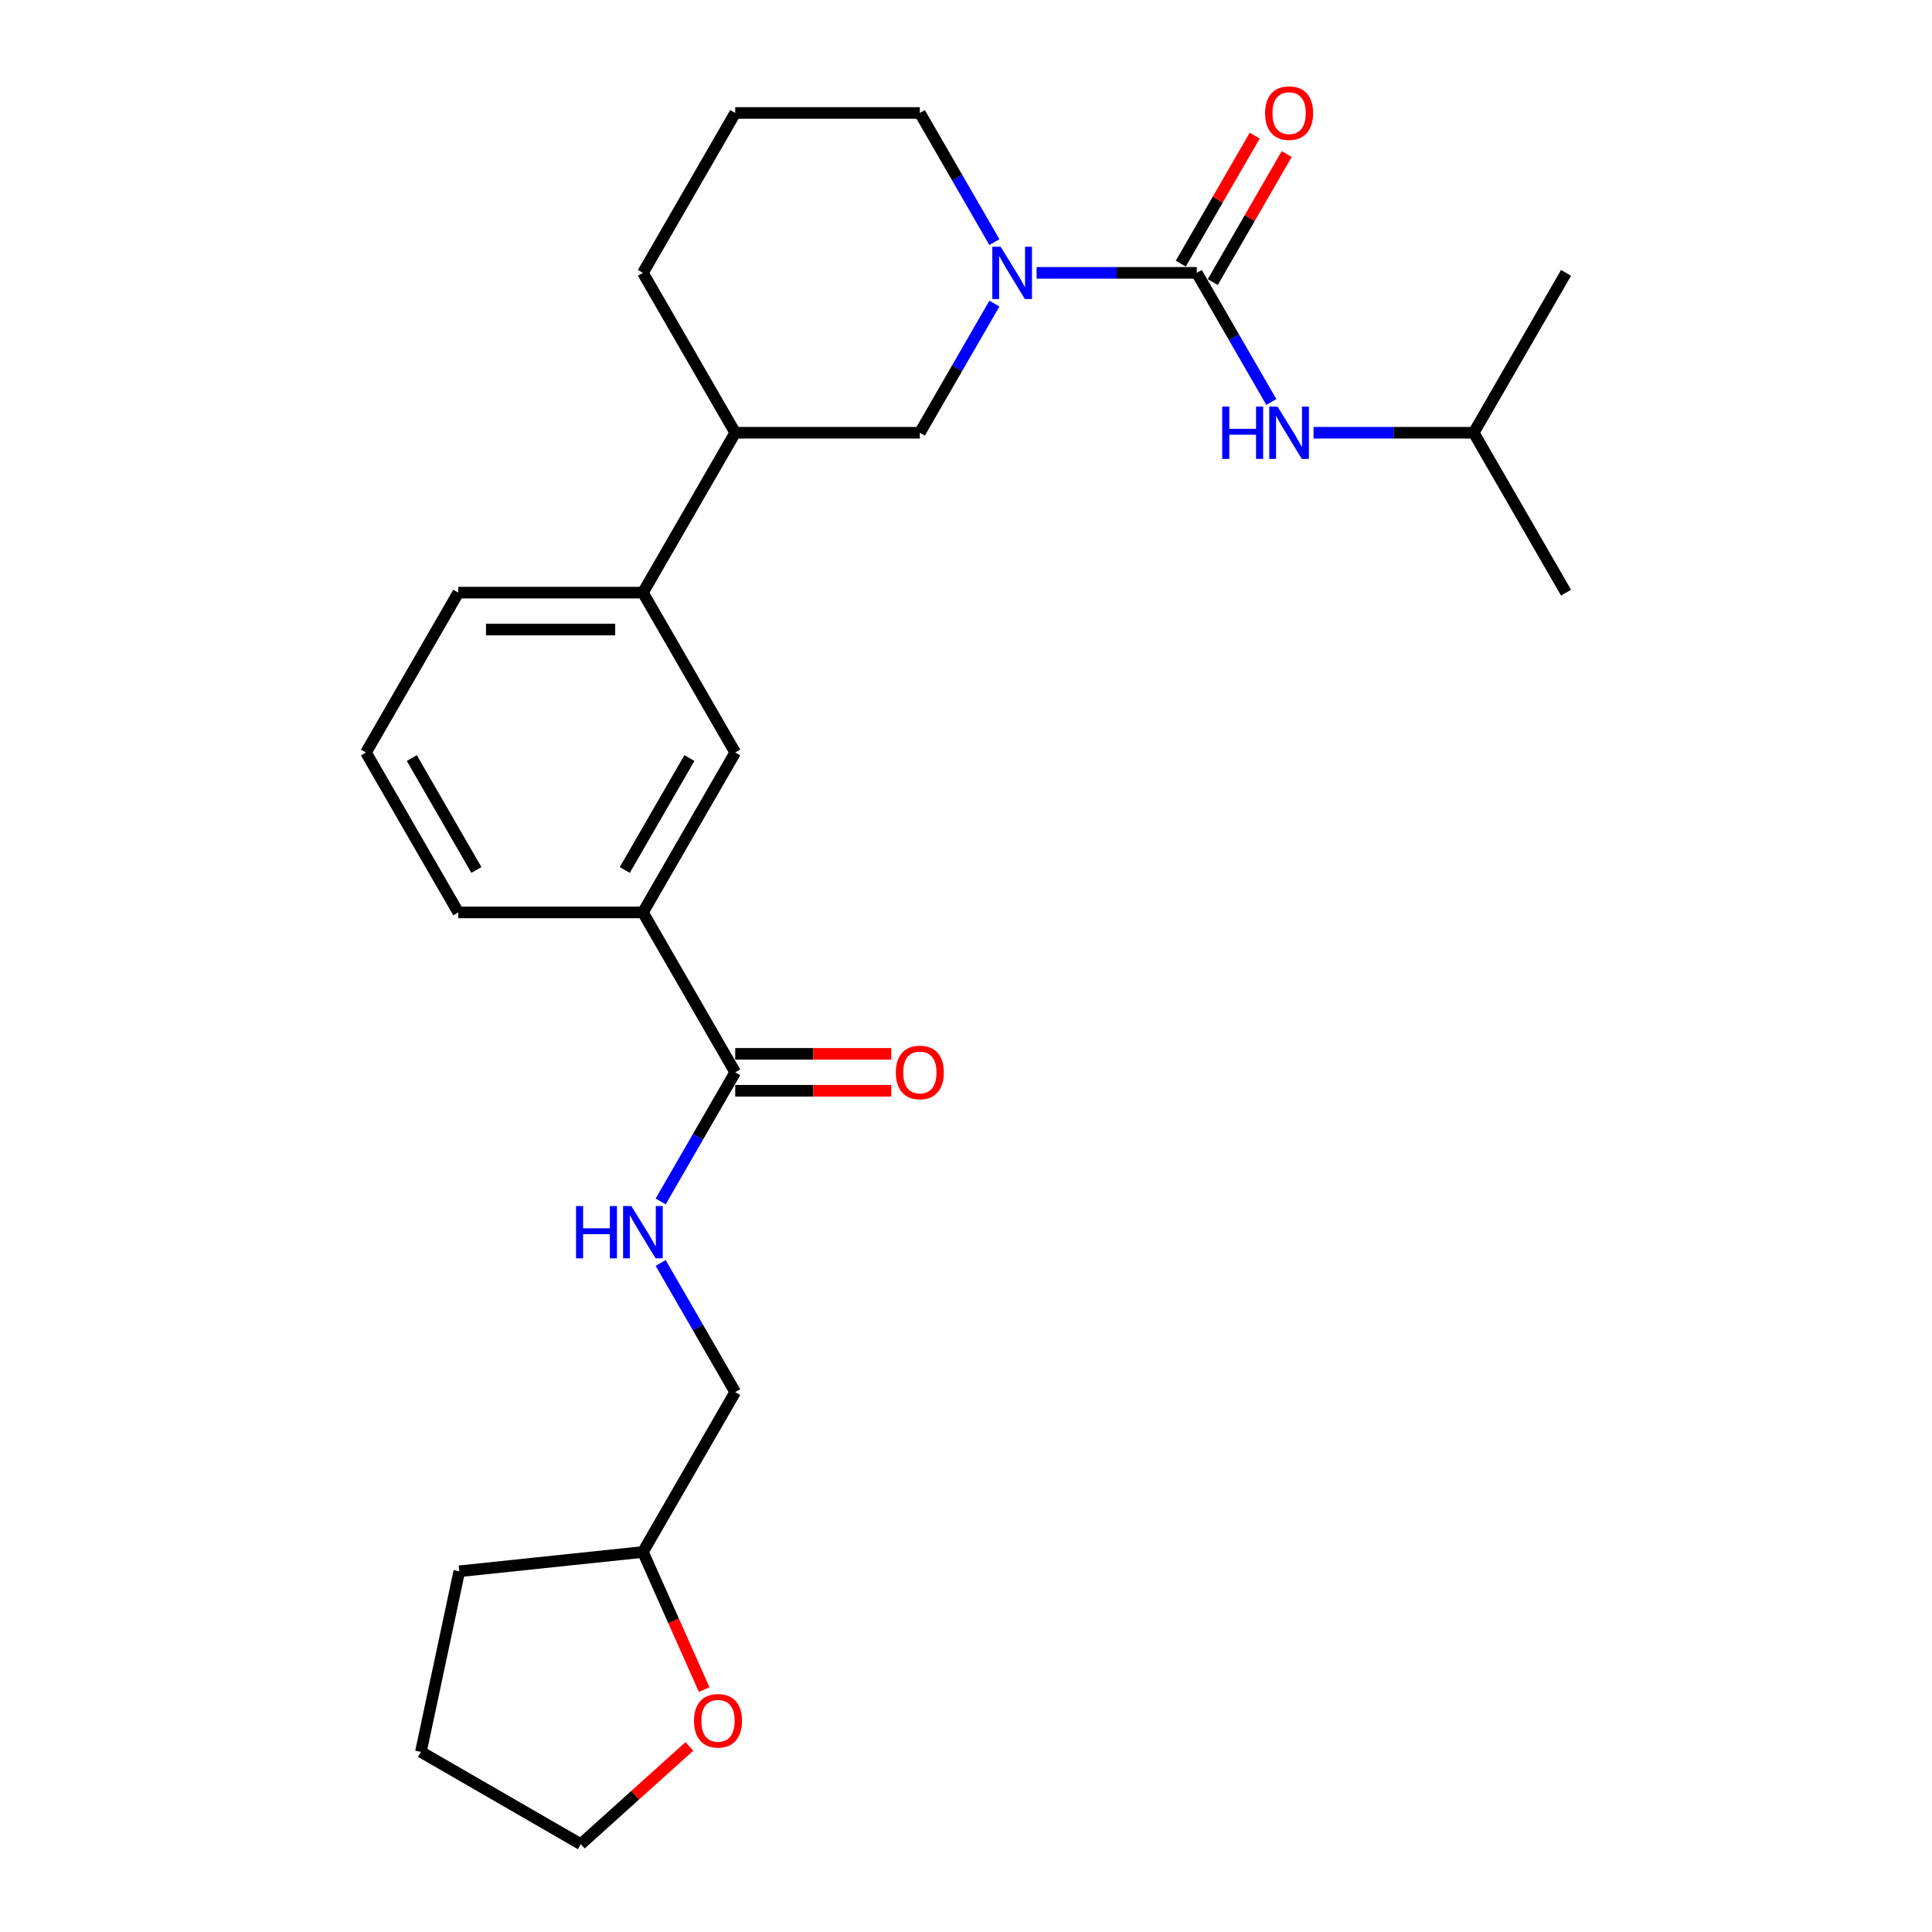 <?xml version='1.0' encoding='iso-8859-1'?>
<svg version='1.1' baseProfile='full'
              xmlns='http://www.w3.org/2000/svg'
                      xmlns:rdkit='http://www.rdkit.org/xml'
                      xmlns:xlink='http://www.w3.org/1999/xlink'
                  xml:space='preserve'
width='1000px' height='1000px' viewBox='0 0 1000 1000'>
<!-- END OF HEADER -->
<rect style='opacity:1.0;fill:#FFFFFF;stroke:none' width='1000' height='1000' x='0' y='0'> </rect>
<path class='bond-0' d='M 619.452,141.229 L 577.998,141.229' style='fill:none;fill-rule:evenodd;stroke:#000000;stroke-width:6px;stroke-linecap:butt;stroke-linejoin:miter;stroke-opacity:1' />
<path class='bond-0' d='M 577.998,141.229 L 536.543,141.229' style='fill:none;fill-rule:evenodd;stroke:#0000FF;stroke-width:6px;stroke-linecap:butt;stroke-linejoin:miter;stroke-opacity:1' />
<path class='bond-2' d='M 619.452,141.229 L 638.747,174.648' style='fill:none;fill-rule:evenodd;stroke:#000000;stroke-width:6px;stroke-linecap:butt;stroke-linejoin:miter;stroke-opacity:1' />
<path class='bond-2' d='M 638.747,174.648 L 658.042,208.068' style='fill:none;fill-rule:evenodd;stroke:#0000FF;stroke-width:6px;stroke-linecap:butt;stroke-linejoin:miter;stroke-opacity:1' />
<path class='bond-9' d='M 627.728,146.007 L 646.857,112.875' style='fill:none;fill-rule:evenodd;stroke:#000000;stroke-width:6px;stroke-linecap:butt;stroke-linejoin:miter;stroke-opacity:1' />
<path class='bond-9' d='M 646.857,112.875 L 665.987,79.742' style='fill:none;fill-rule:evenodd;stroke:#FF0000;stroke-width:6px;stroke-linecap:butt;stroke-linejoin:miter;stroke-opacity:1' />
<path class='bond-9' d='M 611.177,136.451 L 630.306,103.319' style='fill:none;fill-rule:evenodd;stroke:#000000;stroke-width:6px;stroke-linecap:butt;stroke-linejoin:miter;stroke-opacity:1' />
<path class='bond-9' d='M 630.306,103.319 L 649.435,70.186' style='fill:none;fill-rule:evenodd;stroke:#FF0000;stroke-width:6px;stroke-linecap:butt;stroke-linejoin:miter;stroke-opacity:1' />
<path class='bond-3' d='M 514.699,157.15 L 495.404,190.569' style='fill:none;fill-rule:evenodd;stroke:#0000FF;stroke-width:6px;stroke-linecap:butt;stroke-linejoin:miter;stroke-opacity:1' />
<path class='bond-3' d='M 495.404,190.569 L 476.11,223.988' style='fill:none;fill-rule:evenodd;stroke:#000000;stroke-width:6px;stroke-linecap:butt;stroke-linejoin:miter;stroke-opacity:1' />
<path class='bond-13' d='M 514.699,125.309 L 495.404,91.889' style='fill:none;fill-rule:evenodd;stroke:#0000FF;stroke-width:6px;stroke-linecap:butt;stroke-linejoin:miter;stroke-opacity:1' />
<path class='bond-13' d='M 495.404,91.889 L 476.11,58.47' style='fill:none;fill-rule:evenodd;stroke:#000000;stroke-width:6px;stroke-linecap:butt;stroke-linejoin:miter;stroke-opacity:1' />
<path class='bond-1' d='M 380.548,555.025 L 332.767,472.266' style='fill:none;fill-rule:evenodd;stroke:#000000;stroke-width:6px;stroke-linecap:butt;stroke-linejoin:miter;stroke-opacity:1' />
<path class='bond-5' d='M 380.548,555.025 L 361.253,588.444' style='fill:none;fill-rule:evenodd;stroke:#000000;stroke-width:6px;stroke-linecap:butt;stroke-linejoin:miter;stroke-opacity:1' />
<path class='bond-5' d='M 361.253,588.444 L 341.958,621.863' style='fill:none;fill-rule:evenodd;stroke:#0000FF;stroke-width:6px;stroke-linecap:butt;stroke-linejoin:miter;stroke-opacity:1' />
<path class='bond-10' d='M 380.548,564.581 L 420.922,564.581' style='fill:none;fill-rule:evenodd;stroke:#000000;stroke-width:6px;stroke-linecap:butt;stroke-linejoin:miter;stroke-opacity:1' />
<path class='bond-10' d='M 420.922,564.581 L 461.297,564.581' style='fill:none;fill-rule:evenodd;stroke:#FF0000;stroke-width:6px;stroke-linecap:butt;stroke-linejoin:miter;stroke-opacity:1' />
<path class='bond-10' d='M 380.548,545.468 L 420.922,545.468' style='fill:none;fill-rule:evenodd;stroke:#000000;stroke-width:6px;stroke-linecap:butt;stroke-linejoin:miter;stroke-opacity:1' />
<path class='bond-10' d='M 420.922,545.468 L 461.297,545.468' style='fill:none;fill-rule:evenodd;stroke:#FF0000;stroke-width:6px;stroke-linecap:butt;stroke-linejoin:miter;stroke-opacity:1' />
<path class='bond-15' d='M 679.886,223.988 L 721.341,223.988' style='fill:none;fill-rule:evenodd;stroke:#0000FF;stroke-width:6px;stroke-linecap:butt;stroke-linejoin:miter;stroke-opacity:1' />
<path class='bond-15' d='M 721.341,223.988 L 762.795,223.988' style='fill:none;fill-rule:evenodd;stroke:#000000;stroke-width:6px;stroke-linecap:butt;stroke-linejoin:miter;stroke-opacity:1' />
<path class='bond-8' d='M 476.11,223.988 L 380.548,223.988' style='fill:none;fill-rule:evenodd;stroke:#000000;stroke-width:6px;stroke-linecap:butt;stroke-linejoin:miter;stroke-opacity:1' />
<path class='bond-4' d='M 332.767,472.266 L 380.548,389.506' style='fill:none;fill-rule:evenodd;stroke:#000000;stroke-width:6px;stroke-linecap:butt;stroke-linejoin:miter;stroke-opacity:1' />
<path class='bond-4' d='M 323.382,450.295 L 356.829,392.364' style='fill:none;fill-rule:evenodd;stroke:#000000;stroke-width:6px;stroke-linecap:butt;stroke-linejoin:miter;stroke-opacity:1' />
<path class='bond-27' d='M 332.767,472.266 L 237.205,472.266' style='fill:none;fill-rule:evenodd;stroke:#000000;stroke-width:6px;stroke-linecap:butt;stroke-linejoin:miter;stroke-opacity:1' />
<path class='bond-12' d='M 341.958,653.704 L 361.253,687.124' style='fill:none;fill-rule:evenodd;stroke:#0000FF;stroke-width:6px;stroke-linecap:butt;stroke-linejoin:miter;stroke-opacity:1' />
<path class='bond-12' d='M 361.253,687.124 L 380.548,720.543' style='fill:none;fill-rule:evenodd;stroke:#000000;stroke-width:6px;stroke-linecap:butt;stroke-linejoin:miter;stroke-opacity:1' />
<path class='bond-6' d='M 380.548,389.506 L 332.767,306.747' style='fill:none;fill-rule:evenodd;stroke:#000000;stroke-width:6px;stroke-linecap:butt;stroke-linejoin:miter;stroke-opacity:1' />
<path class='bond-7' d='M 332.767,306.747 L 380.548,223.988' style='fill:none;fill-rule:evenodd;stroke:#000000;stroke-width:6px;stroke-linecap:butt;stroke-linejoin:miter;stroke-opacity:1' />
<path class='bond-17' d='M 332.767,306.747 L 237.205,306.747' style='fill:none;fill-rule:evenodd;stroke:#000000;stroke-width:6px;stroke-linecap:butt;stroke-linejoin:miter;stroke-opacity:1' />
<path class='bond-17' d='M 318.432,325.86 L 251.539,325.86' style='fill:none;fill-rule:evenodd;stroke:#000000;stroke-width:6px;stroke-linecap:butt;stroke-linejoin:miter;stroke-opacity:1' />
<path class='bond-26' d='M 380.548,223.988 L 332.767,141.229' style='fill:none;fill-rule:evenodd;stroke:#000000;stroke-width:6px;stroke-linecap:butt;stroke-linejoin:miter;stroke-opacity:1' />
<path class='bond-11' d='M 364.479,874.529 L 348.623,838.915' style='fill:none;fill-rule:evenodd;stroke:#FF0000;stroke-width:6px;stroke-linecap:butt;stroke-linejoin:miter;stroke-opacity:1' />
<path class='bond-11' d='M 348.623,838.915 L 332.767,803.302' style='fill:none;fill-rule:evenodd;stroke:#000000;stroke-width:6px;stroke-linecap:butt;stroke-linejoin:miter;stroke-opacity:1' />
<path class='bond-21' d='M 356.823,903.939 L 328.721,929.242' style='fill:none;fill-rule:evenodd;stroke:#FF0000;stroke-width:6px;stroke-linecap:butt;stroke-linejoin:miter;stroke-opacity:1' />
<path class='bond-21' d='M 328.721,929.242 L 300.619,954.545' style='fill:none;fill-rule:evenodd;stroke:#000000;stroke-width:6px;stroke-linecap:butt;stroke-linejoin:miter;stroke-opacity:1' />
<path class='bond-14' d='M 380.548,720.543 L 332.767,803.302' style='fill:none;fill-rule:evenodd;stroke:#000000;stroke-width:6px;stroke-linecap:butt;stroke-linejoin:miter;stroke-opacity:1' />
<path class='bond-18' d='M 476.11,58.47 L 380.548,58.47' style='fill:none;fill-rule:evenodd;stroke:#000000;stroke-width:6px;stroke-linecap:butt;stroke-linejoin:miter;stroke-opacity:1' />
<path class='bond-22' d='M 332.767,803.302 L 237.728,813.291' style='fill:none;fill-rule:evenodd;stroke:#000000;stroke-width:6px;stroke-linecap:butt;stroke-linejoin:miter;stroke-opacity:1' />
<path class='bond-23' d='M 762.795,223.988 L 810.576,306.747' style='fill:none;fill-rule:evenodd;stroke:#000000;stroke-width:6px;stroke-linecap:butt;stroke-linejoin:miter;stroke-opacity:1' />
<path class='bond-24' d='M 762.795,223.988 L 810.576,141.229' style='fill:none;fill-rule:evenodd;stroke:#000000;stroke-width:6px;stroke-linecap:butt;stroke-linejoin:miter;stroke-opacity:1' />
<path class='bond-16' d='M 237.205,472.266 L 189.424,389.506' style='fill:none;fill-rule:evenodd;stroke:#000000;stroke-width:6px;stroke-linecap:butt;stroke-linejoin:miter;stroke-opacity:1' />
<path class='bond-16' d='M 246.589,450.295 L 213.143,392.364' style='fill:none;fill-rule:evenodd;stroke:#000000;stroke-width:6px;stroke-linecap:butt;stroke-linejoin:miter;stroke-opacity:1' />
<path class='bond-19' d='M 237.205,306.747 L 189.424,389.506' style='fill:none;fill-rule:evenodd;stroke:#000000;stroke-width:6px;stroke-linecap:butt;stroke-linejoin:miter;stroke-opacity:1' />
<path class='bond-20' d='M 380.548,58.47 L 332.767,141.229' style='fill:none;fill-rule:evenodd;stroke:#000000;stroke-width:6px;stroke-linecap:butt;stroke-linejoin:miter;stroke-opacity:1' />
<path class='bond-28' d='M 300.619,954.545 L 217.86,906.764' style='fill:none;fill-rule:evenodd;stroke:#000000;stroke-width:6px;stroke-linecap:butt;stroke-linejoin:miter;stroke-opacity:1' />
<path class='bond-25' d='M 237.728,813.291 L 217.86,906.764' style='fill:none;fill-rule:evenodd;stroke:#000000;stroke-width:6px;stroke-linecap:butt;stroke-linejoin:miter;stroke-opacity:1' />
<path  class='atom-1' d='M 517.908 127.698
L 526.776 142.032
Q 527.656 143.446, 529.07 146.007
Q 530.484 148.568, 530.561 148.721
L 530.561 127.698
L 534.154 127.698
L 534.154 154.761
L 530.446 154.761
L 520.928 139.089
Q 519.82 137.254, 518.635 135.151
Q 517.488 133.049, 517.144 132.399
L 517.144 154.761
L 513.627 154.761
L 513.627 127.698
L 517.908 127.698
' fill='#0000FF'/>
<path  class='atom-3' d='M 632.621 210.457
L 636.29 210.457
L 636.29 221.962
L 650.128 221.962
L 650.128 210.457
L 653.797 210.457
L 653.797 237.52
L 650.128 237.52
L 650.128 225.02
L 636.29 225.02
L 636.29 237.52
L 632.621 237.52
L 632.621 210.457
' fill='#0000FF'/>
<path  class='atom-3' d='M 661.251 210.457
L 670.119 224.791
Q 670.999 226.205, 672.413 228.766
Q 673.827 231.327, 673.904 231.48
L 673.904 210.457
L 677.497 210.457
L 677.497 237.52
L 673.789 237.52
L 664.271 221.848
Q 663.162 220.013, 661.978 217.911
Q 660.831 215.808, 660.487 215.158
L 660.487 237.52
L 656.97 237.52
L 656.97 210.457
L 661.251 210.457
' fill='#0000FF'/>
<path  class='atom-6' d='M 298.154 624.252
L 301.824 624.252
L 301.824 635.758
L 315.661 635.758
L 315.661 624.252
L 319.331 624.252
L 319.331 651.315
L 315.661 651.315
L 315.661 638.816
L 301.824 638.816
L 301.824 651.315
L 298.154 651.315
L 298.154 624.252
' fill='#0000FF'/>
<path  class='atom-6' d='M 326.784 624.252
L 335.653 638.586
Q 336.532 640.001, 337.946 642.562
Q 339.36 645.123, 339.437 645.276
L 339.437 624.252
L 343.03 624.252
L 343.03 651.315
L 339.322 651.315
L 329.804 635.643
Q 328.696 633.808, 327.511 631.706
Q 326.364 629.604, 326.02 628.954
L 326.02 651.315
L 322.503 651.315
L 322.503 624.252
L 326.784 624.252
' fill='#0000FF'/>
<path  class='atom-10' d='M 654.81 58.547
Q 654.81 52.048, 658.021 48.417
Q 661.232 44.786, 667.233 44.786
Q 673.235 44.786, 676.446 48.417
Q 679.656 52.048, 679.656 58.547
Q 679.656 65.121, 676.407 68.867
Q 673.158 72.575, 667.233 72.575
Q 661.27 72.575, 658.021 68.867
Q 654.81 65.159, 654.81 58.547
M 667.233 69.517
Q 671.362 69.517, 673.579 66.765
Q 675.834 63.974, 675.834 58.547
Q 675.834 53.233, 673.579 50.558
Q 671.362 47.844, 667.233 47.844
Q 663.105 47.844, 660.85 50.519
Q 658.633 53.195, 658.633 58.547
Q 658.633 64.013, 660.85 66.765
Q 663.105 69.517, 667.233 69.517
' fill='#FF0000'/>
<path  class='atom-11' d='M 463.686 555.101
Q 463.686 548.603, 466.897 544.971
Q 470.108 541.34, 476.11 541.34
Q 482.111 541.34, 485.322 544.971
Q 488.533 548.603, 488.533 555.101
Q 488.533 561.676, 485.283 565.422
Q 482.034 569.13, 476.11 569.13
Q 470.146 569.13, 466.897 565.422
Q 463.686 561.714, 463.686 555.101
M 476.11 566.072
Q 480.238 566.072, 482.455 563.319
Q 484.71 560.529, 484.71 555.101
Q 484.71 549.788, 482.455 547.112
Q 480.238 544.398, 476.11 544.398
Q 471.981 544.398, 469.726 547.074
Q 467.509 549.75, 467.509 555.101
Q 467.509 560.567, 469.726 563.319
Q 471.981 566.072, 476.11 566.072
' fill='#FF0000'/>
<path  class='atom-12' d='M 359.212 890.678
Q 359.212 884.18, 362.423 880.549
Q 365.634 876.918, 371.635 876.918
Q 377.636 876.918, 380.847 880.549
Q 384.058 884.18, 384.058 890.678
Q 384.058 897.253, 380.809 900.999
Q 377.56 904.707, 371.635 904.707
Q 365.672 904.707, 362.423 900.999
Q 359.212 897.291, 359.212 890.678
M 371.635 901.649
Q 375.763 901.649, 377.98 898.897
Q 380.236 896.106, 380.236 890.678
Q 380.236 885.365, 377.98 882.689
Q 375.763 879.976, 371.635 879.976
Q 367.507 879.976, 365.252 882.651
Q 363.035 885.327, 363.035 890.678
Q 363.035 896.145, 365.252 898.897
Q 367.507 901.649, 371.635 901.649
' fill='#FF0000'/>
</svg>

